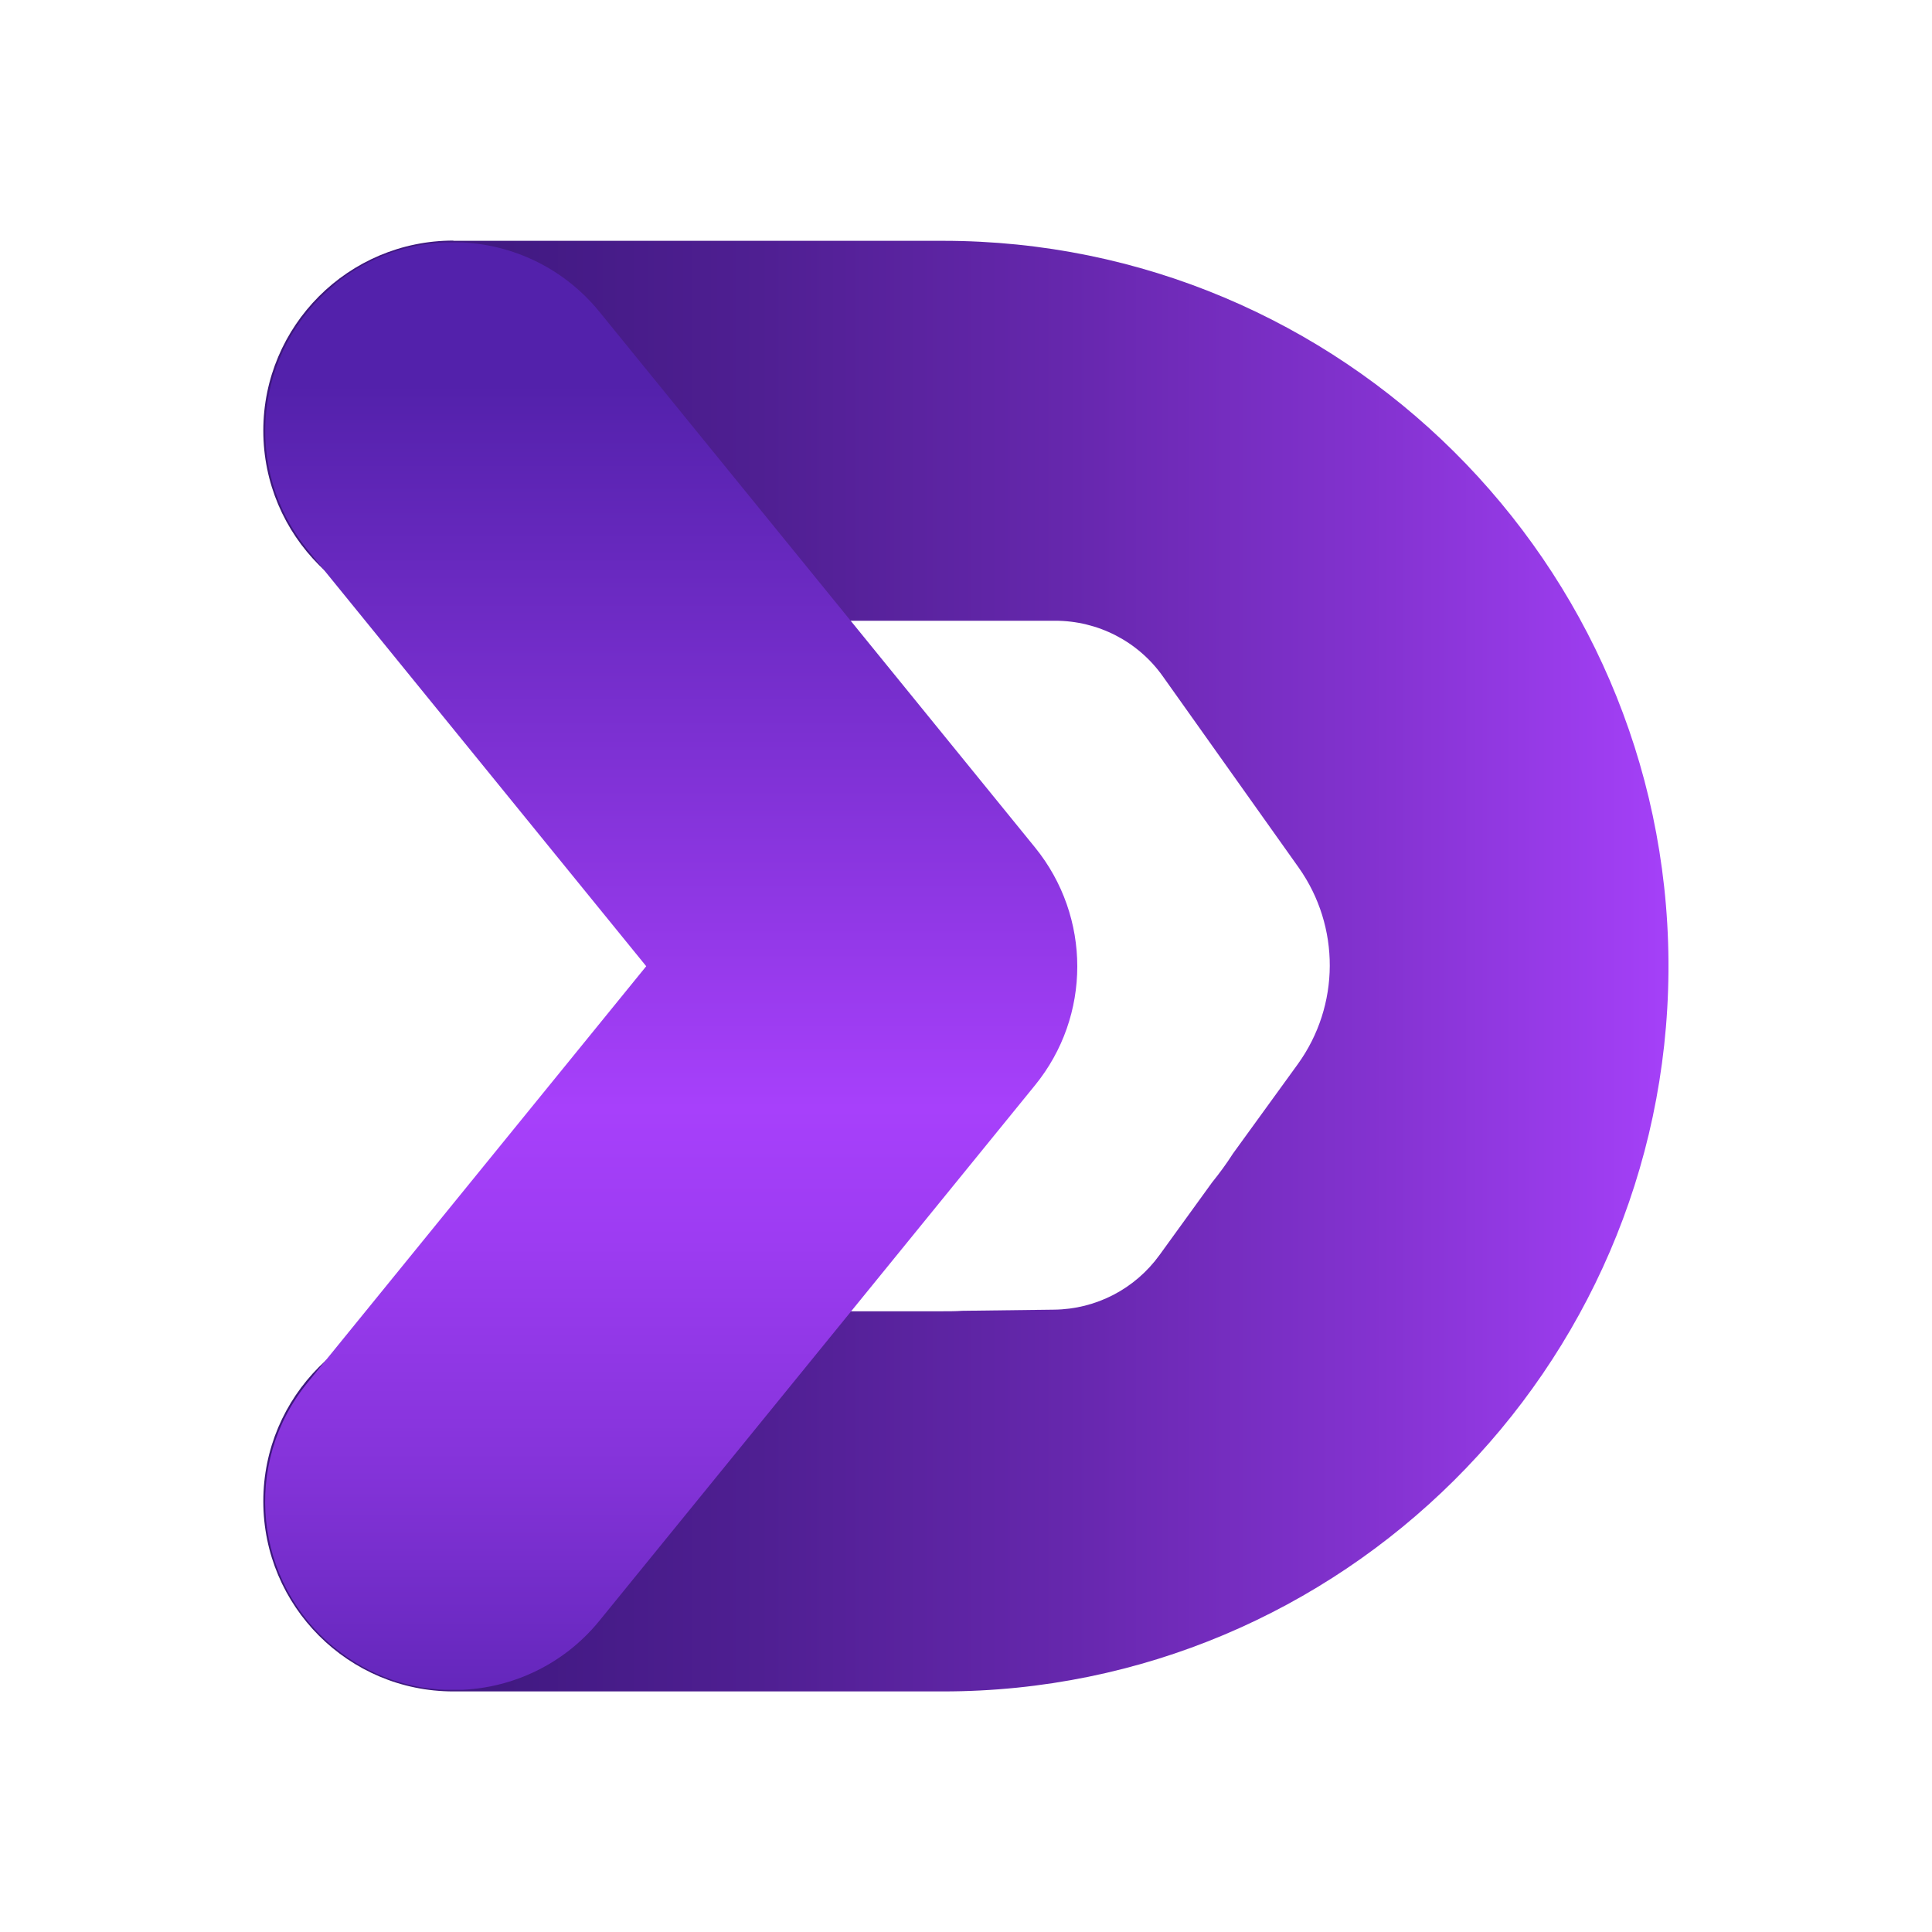 <svg xmlns="http://www.w3.org/2000/svg" xmlns:xlink="http://www.w3.org/1999/xlink" id="Layer_1" viewBox="0 0 84.16 84.16"><defs><style>.cls-1{fill:url(#linear-gradient-2);}.cls-2{clip-path:url(#clippath-1);}.cls-3{clip-path:url(#clippath);}.cls-4{fill:none;}.cls-5{fill:url(#linear-gradient);}</style><clipPath id="clippath"><path class="cls-4" d="M19.75,10.48c-4.57,0-8.28,3.71-8.28,8.28s3.71,8.28,8.28,8.28h26.21c1.87,0,3.62,.9,4.7,2.43l5.91,8.32c1.82,2.57,1.81,6.01-.04,8.57l-2.82,3.89c-.28,.44-.59,.86-.92,1.27l-2.28,3.15c-1.07,1.48-2.77,2.36-4.59,2.38l-4.01,.05c-.27,.02-.55,.02-.83,.02H19.75c-4.57,0-8.28,3.71-8.28,8.28s3.71,8.28,8.28,8.28h21.33c17.35,0,31.47-14.05,31.6-31.36v-.47c-.13-17.32-14.25-31.36-31.6-31.36H19.75Z"></path></clipPath><linearGradient id="linear-gradient" x1="1343.22" y1="962.6" x2="1344.22" y2="962.6" gradientTransform="translate(-82206.3 58961.9) scale(61.21 -61.21)" gradientUnits="userSpaceOnUse"><stop offset="0" stop-color="#3d187d"></stop><stop offset="0" stop-color="#3d187d"></stop><stop offset=".15" stop-color="#411982"></stop><stop offset=".34" stop-color="#4f1f92"></stop><stop offset=".56" stop-color="#6627ad"></stop><stop offset=".79" stop-color="#8533d2"></stop><stop offset="1" stop-color="#a741fb"></stop><stop offset="1" stop-color="#a741fb"></stop></linearGradient><clipPath id="clippath-1"><path class="cls-4" d="M14.58,12.4c-3.51,2.86-4.05,8.02-1.19,11.54l14.76,18.15-14.76,18.15c-2.86,3.51-2.33,8.68,1.19,11.54,1.52,1.24,3.35,1.84,5.17,1.84,2.38,0,4.75-1.03,6.37-3.03l18.97-23.32c2.45-3.01,2.45-7.33,0-10.35L26.11,13.58c-1.62-1.99-3.98-3.03-6.37-3.03-1.82,0-3.65,.6-5.17,1.84"></path></clipPath><linearGradient id="linear-gradient-2" x1="1379.21" y1="969" x2="1380.21" y2="969" gradientTransform="translate(61119.02 87025.18) rotate(-90) scale(63.04 -63.04)" gradientUnits="userSpaceOnUse"><stop offset="0" stop-color="#5321ab"></stop><stop offset=".01" stop-color="#5321ab"></stop><stop offset=".05" stop-color="#5a23b2"></stop><stop offset=".25" stop-color="#8433d9"></stop><stop offset=".41" stop-color="#9d3cf2"></stop><stop offset=".5" stop-color="#a740fb"></stop><stop offset="1" stop-color="#5321ab"></stop></linearGradient></defs><g class="cls-3"><rect class="cls-5" x="11.47" y="10.48" width="61.21" height="63.2"></rect></g><g class="cls-2"><rect class="cls-1" x="10.53" y="10.56" width="37" height="63.05"></rect></g></svg>